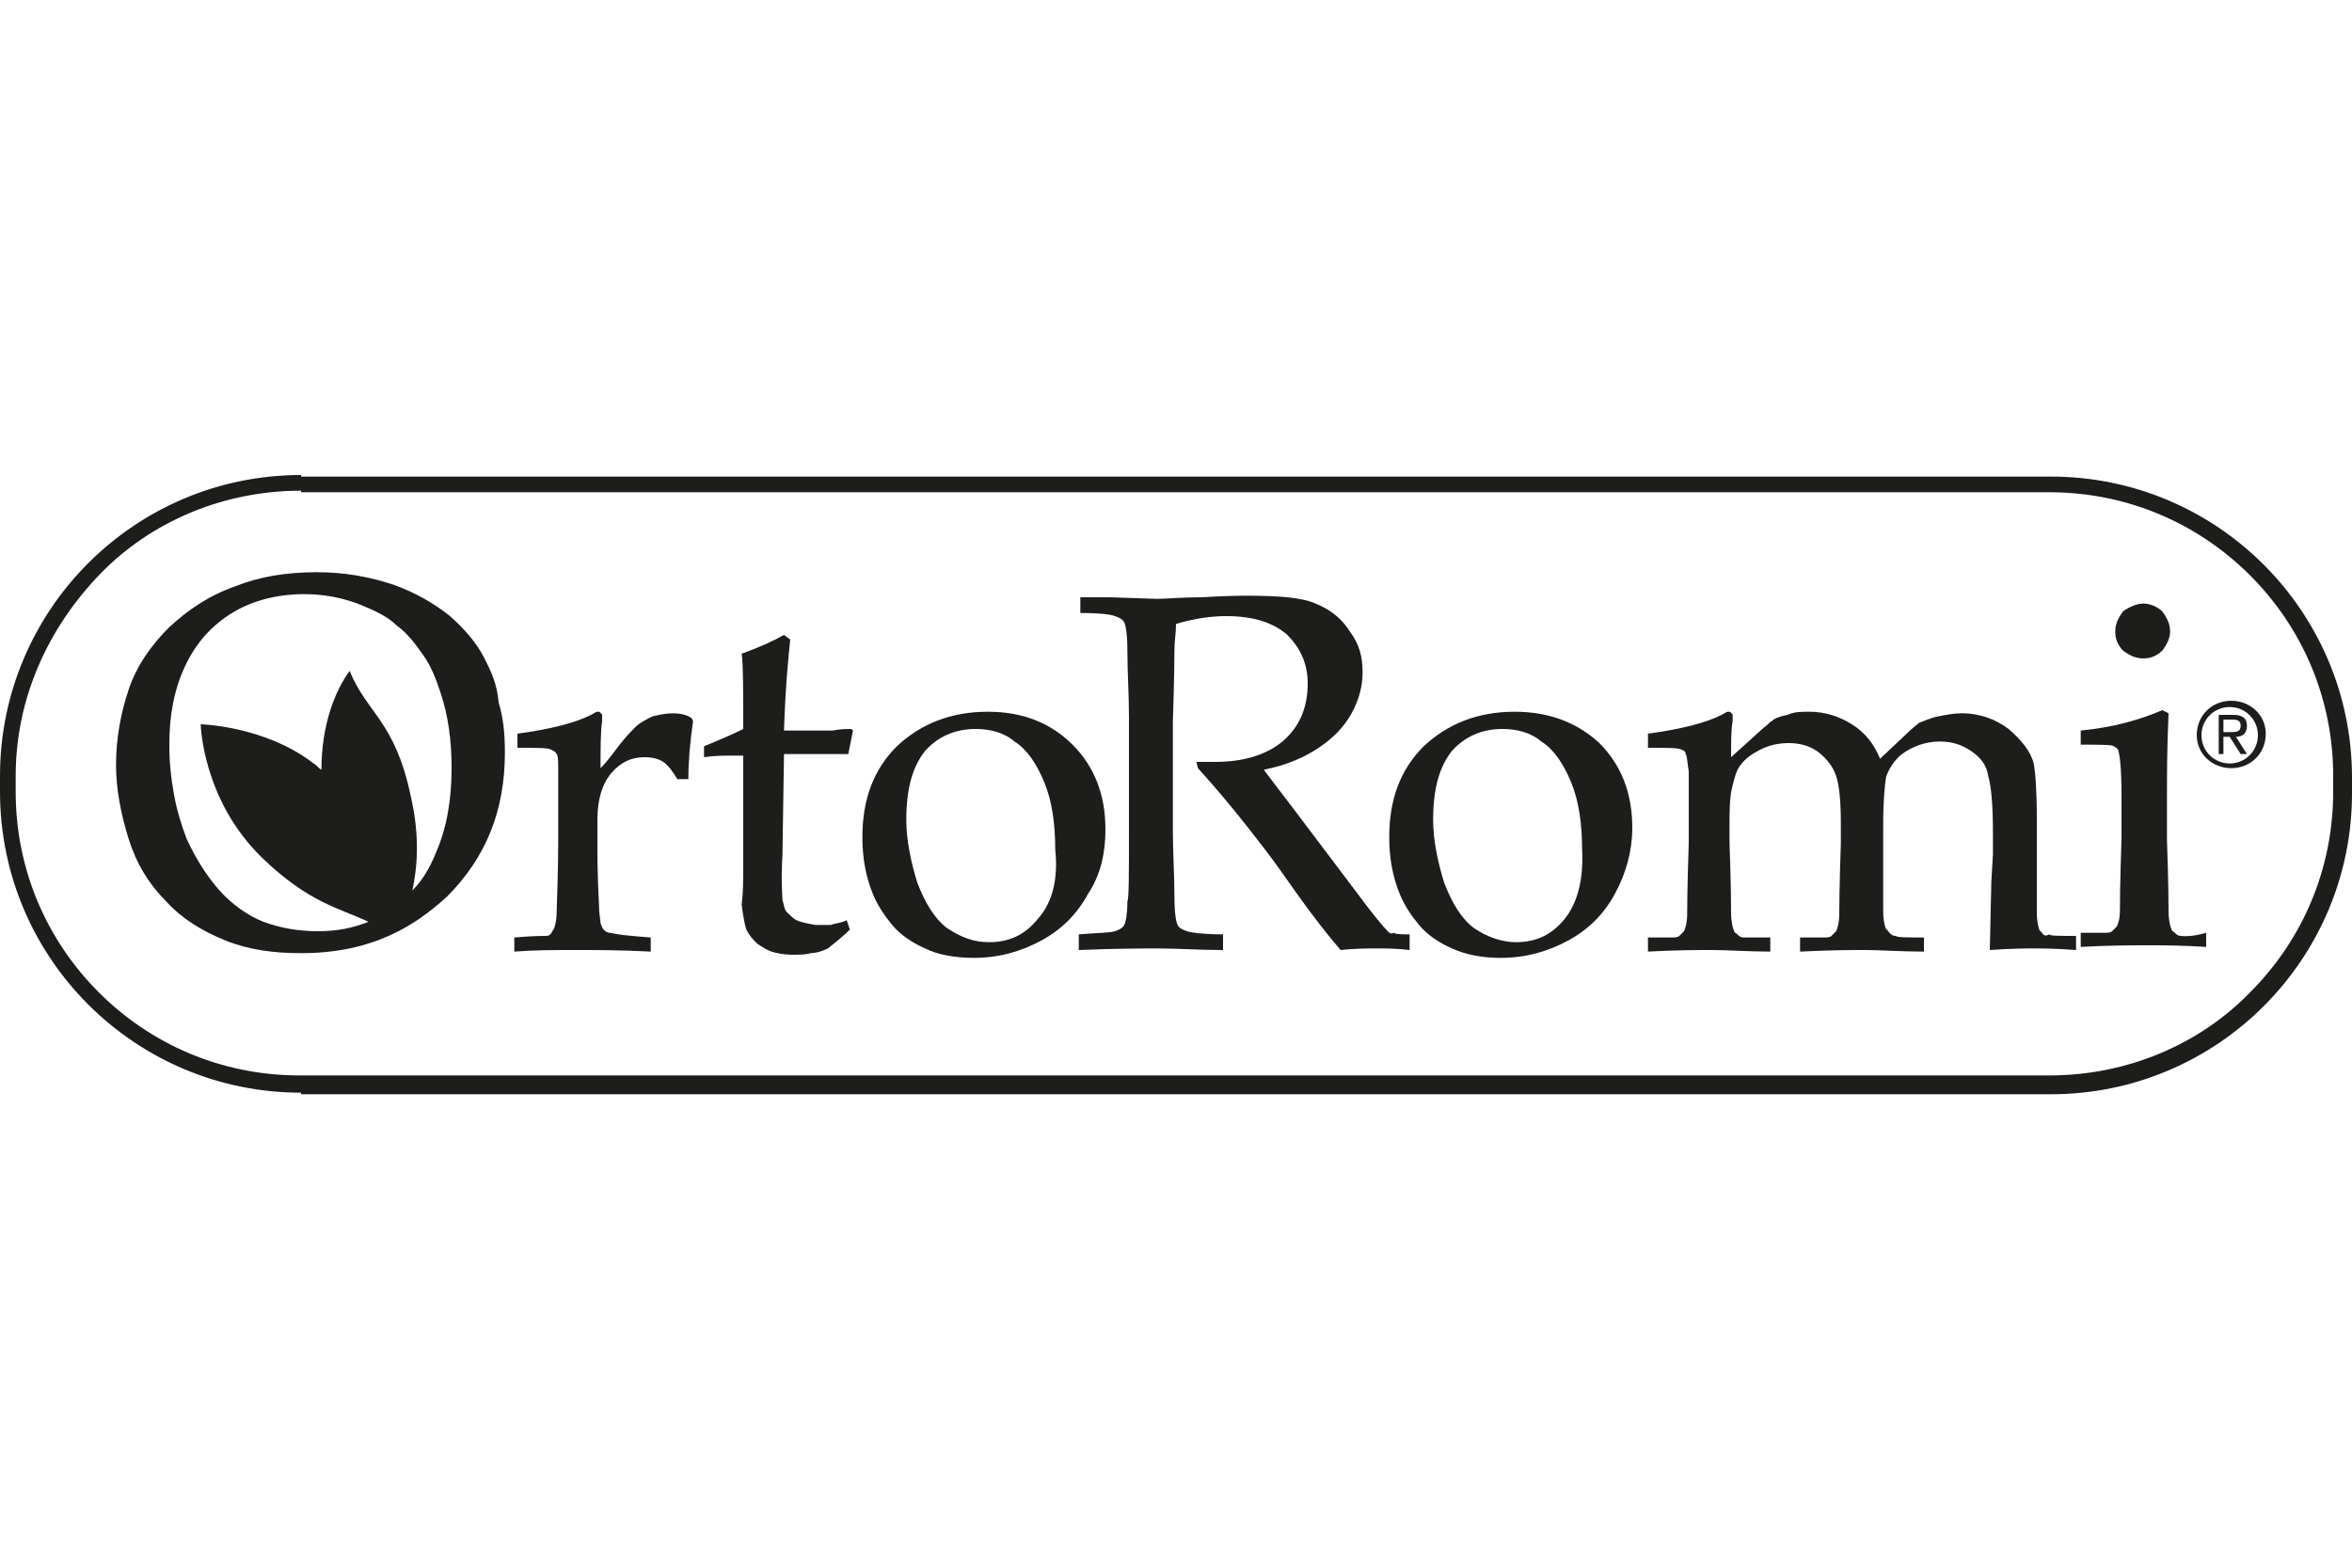 <?xml version="1.0" encoding="utf-8"?>
<!-- Generator: Adobe Illustrator 27.5.0, SVG Export Plug-In . SVG Version: 6.00 Build 0)  -->
<svg version="1.1" id="Livello_1" xmlns="http://www.w3.org/2000/svg" xmlns:xlink="http://www.w3.org/1999/xlink" x="0px" y="0px"
	 viewBox="0 0 150 100" style="enable-background:new 0 0 150 100;" xml:space="preserve">
<style type="text/css">
	.st0{fill:#1D1D1B;}
	.st1{fill-rule:evenodd;clip-rule:evenodd;fill:#1D1D1B;}
</style>
<g>
	<g>
		<path class="st0" d="M19.2,69.7C8.6,69.7,0,61.1,0,50.5l0,0v-1c0-10.6,8.6-19.2,19.2-19.2l0,0v0.5v0.5c-5,0-9.6,2-12.8,5.3l0,0
			C3.1,40,1,44.5,1,49.5l0,0v1c0,5,2,9.5,5.3,12.8l0,0c3.3,3.3,7.8,5.3,12.8,5.3l0,0h111.6c5,0,9.6-2,12.8-5.3l0,0
			c3.3-3.3,5.3-7.8,5.3-12.8l0,0v-1c0-5-2-9.5-5.3-12.8l0,0c-3.3-3.3-7.8-5.3-12.8-5.3l0,0H19.2v-0.5v-0.5h111.6
			c10.6,0,19.2,8.6,19.2,19.2l0,0v1c0,10.6-8.6,19.2-19.2,19.2l0,0H19.2L19.2,69.7z"/>
	</g>
	<g>
		<path class="st1" d="M42.9,45.5c-0.4,0-0.9,0.1-1.3,0.2c-0.4,0.2-0.8,0.4-1.1,0.7c-0.2,0.2-0.5,0.5-0.9,1
			c-0.4,0.5-0.8,1.1-1.3,1.6c0-1.3,0-2.3,0.1-3c0-0.1,0-0.2,0-0.3c0-0.1,0-0.2-0.1-0.2c0-0.1-0.1-0.1-0.2-0.1
			c-0.1,0-0.2,0.1-0.4,0.2c-1,0.5-2.5,0.9-4.7,1.2v0.9c1.2,0,1.9,0,2.1,0.1c0.2,0.1,0.3,0.1,0.4,0.3c0.1,0.1,0.1,0.5,0.1,1.1
			c0,1,0,1.9,0,2.7v1.9c0,0.1,0,1.6-0.1,4.4c0,0.5-0.1,0.9-0.2,1.1c-0.1,0.1-0.1,0.2-0.2,0.3c-0.1,0.1-0.2,0.1-0.4,0.1
			c-0.1,0-0.7,0-1.9,0.1v0.9c1.3-0.1,2.6-0.1,3.9-0.1c1.3,0,2.9,0,4.8,0.1v-0.9c-1.4-0.1-2.2-0.2-2.6-0.3c-0.2,0-0.3-0.1-0.4-0.2
			c-0.1-0.1-0.1-0.2-0.2-0.4c0-0.2-0.1-0.6-0.1-1.2c-0.1-1.9-0.1-3.1-0.1-3.8v-1.6c0-1.3,0.3-2.3,0.9-3s1.3-1,2.1-1
			c0.5,0,0.9,0.1,1.2,0.3c0.3,0.2,0.6,0.6,0.9,1.1h0.7c0-1.1,0.1-2.3,0.3-3.7l-0.1-0.2C43.8,45.6,43.4,45.5,42.9,45.5z"/>
		<path class="st1" d="M50,48.1c1,0,1.8,0,2.3,0c0.6,0,1.2,0,1.8,0l0.3-1.5l-0.1-0.1c-0.3,0-0.7,0-1.2,0.1c-1,0-1.5,0-1.6,0
			c-0.2,0-0.7,0-1.5,0c0.1-3,0.3-4.9,0.4-5.8L50,40.5c-0.7,0.4-1.6,0.8-2.7,1.2c0.1,0.7,0.1,2.3,0.1,4.8c-0.6,0.3-1.5,0.7-2.5,1.1
			v0.7c0.7-0.1,1.2-0.1,1.8-0.1h0.7v6.6c0,0.2,0,0.4,0,0.5c0,0.9,0,1.6-0.1,2.4c0.1,0.8,0.2,1.3,0.3,1.6c0.2,0.4,0.4,0.6,0.7,0.9
			c0.3,0.2,0.6,0.4,0.9,0.5c0.3,0.1,0.8,0.2,1.3,0.2c0.5,0,0.9,0,1.2-0.1c0.3,0,0.7-0.1,1.1-0.3c0.5-0.4,1-0.8,1.4-1.2l-0.2-0.6
			c-0.4,0.2-0.8,0.2-1,0.3c-0.3,0-0.6,0-1,0c-0.6-0.1-1-0.2-1.2-0.3c-0.2-0.1-0.4-0.3-0.6-0.5c-0.2-0.2-0.2-0.5-0.3-0.8
			c0-0.3-0.1-1.2,0-2.8L50,48.1z"/>
		<path class="st1" d="M70.5,52.9c0-2.2-0.7-4-2.1-5.4c-1.4-1.4-3.2-2.1-5.4-2.1c-2.4,0-4.3,0.8-5.8,2.2c-1.5,1.5-2.2,3.4-2.2,5.8
			c0,1.3,0.2,2.5,0.7,3.7c0.3,0.7,0.7,1.3,1.2,1.9c0.5,0.6,1.2,1.1,2.1,1.5c0.8,0.4,1.9,0.6,3.1,0.6c1.6,0,3-0.4,4.3-1.1
			c1.3-0.7,2.3-1.7,3-3C70.2,55.8,70.5,54.4,70.5,52.9z M66.2,58.6c-0.8,1-1.8,1.5-3.1,1.5c-1,0-1.8-0.3-2.7-0.9
			c-0.8-0.6-1.4-1.6-1.9-2.9c-0.4-1.3-0.7-2.7-0.7-4c0-2,0.4-3.4,1.2-4.4c0.8-0.9,1.9-1.4,3.2-1.4c0.9,0,1.8,0.2,2.5,0.8
			c0.8,0.5,1.4,1.4,1.9,2.6c0.5,1.2,0.7,2.7,0.7,4.3C67.5,56.1,67.1,57.6,66.2,58.6z"/>
		<path class="st1" d="M88.5,59.4c-0.2-0.2-0.9-1-2-2.5l-4-5.3c-1-1.3-1.6-2.1-1.9-2.5c1.5-0.3,2.6-0.8,3.5-1.4
			c0.9-0.6,1.6-1.3,2.1-2.2c0.5-0.9,0.7-1.8,0.7-2.6c0-1-0.2-1.8-0.8-2.6c-0.5-0.8-1.2-1.4-2.2-1.8c-0.9-0.4-2.4-0.5-4.4-0.5
			c-0.3,0-1.2,0-2.9,0.1c-1.3,0-2.2,0.1-2.8,0.1l-3-0.1c-0.8,0-1.5,0-1.9,0v1c1.2,0,2,0.1,2.2,0.2c0.3,0.1,0.5,0.2,0.6,0.4
			c0.1,0.2,0.2,0.8,0.2,1.8c0,1.4,0.1,2.8,0.1,4.2v7.3c0,2.8,0,4.3-0.1,4.5c0,0.8-0.1,1.3-0.2,1.5c-0.1,0.2-0.3,0.3-0.6,0.4
			c-0.3,0.1-1,0.1-2.3,0.2v1c2.4-0.1,4.1-0.1,5.1-0.1c1.2,0,2.6,0.1,4.1,0.1v-1c-1.2,0-2-0.1-2.3-0.2c-0.3-0.1-0.5-0.2-0.6-0.4
			c-0.1-0.2-0.2-0.8-0.2-1.8c0-1.4-0.1-2.8-0.1-4.2v-7c0.1-2.9,0.1-4.5,0.1-4.6c0-0.5,0.1-1,0.1-1.6c1-0.3,2.1-0.5,3.2-0.5
			c1.7,0,3,0.4,3.9,1.2c0.8,0.8,1.3,1.8,1.3,3.1c0,1.5-0.5,2.7-1.5,3.6c-1,0.9-2.5,1.4-4.4,1.4c-0.3,0-0.7,0-1.2,0L76.4,49
			c1,1.1,2.1,2.4,3.2,3.8c0.7,0.9,1.5,1.9,2.4,3.2c1.6,2.3,2.8,3.8,3.5,4.6c0.9-0.1,1.7-0.1,2.3-0.1c0.6,0,1.3,0,2.1,0.1v-1
			c-0.5,0-0.9,0-1-0.1C88.7,59.6,88.6,59.5,88.5,59.4z"/>
		<path class="st1" d="M96.6,45.4c-2.4,0-4.3,0.8-5.8,2.2c-1.5,1.5-2.2,3.4-2.2,5.8c0,1.3,0.2,2.5,0.7,3.7c0.3,0.7,0.7,1.3,1.2,1.9
			c0.5,0.6,1.2,1.1,2.1,1.5c0.9,0.4,1.9,0.6,3.1,0.6c1.6,0,3-0.4,4.3-1.1c1.3-0.7,2.3-1.7,3-3c0.7-1.3,1.1-2.7,1.1-4.2
			c0-2.2-0.7-4-2.1-5.4C100.6,46.1,98.8,45.4,96.6,45.4z M99.8,58.6c-0.8,1-1.8,1.5-3.1,1.5c-0.9,0-1.8-0.3-2.7-0.9
			c-0.8-0.6-1.4-1.6-1.9-2.9c-0.4-1.3-0.7-2.7-0.7-4c0-2,0.4-3.4,1.2-4.4c0.8-0.9,1.9-1.4,3.2-1.4c0.9,0,1.8,0.2,2.5,0.8
			c0.8,0.5,1.4,1.4,1.9,2.6c0.5,1.2,0.7,2.7,0.7,4.3C101,56.1,100.6,57.6,99.8,58.6z"/>
		<path class="st1" d="M130.3,59.6c-0.1-0.1-0.1-0.2-0.2-0.2c-0.1-0.2-0.2-0.6-0.2-1.2c0-0.2,0-1,0-2.2l0-2.2v-1.6
			c0-1.8-0.1-3-0.2-3.5c-0.2-0.8-0.8-1.5-1.6-2.2c-0.8-0.6-1.8-1-3-1c-0.5,0-1,0.1-1.5,0.2c-0.5,0.1-0.9,0.3-1.2,0.4
			c-0.1,0.1-0.4,0.3-0.8,0.7l-1.7,1.6c-0.4-1-1-1.7-1.8-2.2c-0.8-0.5-1.7-0.8-2.7-0.8c-0.5,0-1,0-1.4,0.2c-0.5,0.1-0.8,0.2-1,0.4
			c-0.1,0-0.2,0.2-0.5,0.4l-2.1,1.9c0-1,0-1.8,0.1-2.3c0-0.1,0-0.2,0-0.3c0-0.1,0-0.2-0.1-0.2c0-0.1-0.1-0.1-0.2-0.1
			s-0.2,0.1-0.4,0.2c-1,0.5-2.5,0.9-4.7,1.2v0.9c1.2,0,1.9,0,2.1,0.1s0.3,0.1,0.3,0.3c0.1,0.1,0.1,0.5,0.2,1.1c0,1,0,1.9,0,2.7v1.9
			c-0.1,2.9-0.1,4.4-0.1,4.5c0,0.5-0.1,0.9-0.2,1.1c-0.1,0.1-0.2,0.2-0.3,0.3c-0.1,0.1-0.3,0.1-0.5,0.1l-1.5,0v0.9
			c1.8-0.1,3.2-0.1,4.1-0.1c1,0,2.3,0.1,3.7,0.1v-0.9c-1.1,0-1.7,0-1.7,0c-0.2,0-0.3-0.1-0.4-0.2c-0.1-0.1-0.2-0.1-0.2-0.2
			c-0.1-0.2-0.2-0.6-0.2-1.2c0-0.2,0-1.7-0.1-4.5v-1c0-1,0-1.9,0.2-2.6c0.1-0.4,0.2-0.9,0.5-1.3c0.3-0.4,0.7-0.7,1.3-1
			c0.6-0.3,1.2-0.4,1.8-0.4c0.7,0,1.4,0.2,1.9,0.6c0.5,0.4,0.9,0.9,1.1,1.5c0.2,0.6,0.3,1.6,0.3,3v1.3c-0.1,2.9-0.1,4.4-0.1,4.5
			c0,0.5-0.1,0.9-0.2,1.1c-0.1,0.1-0.2,0.2-0.3,0.3c-0.1,0.1-0.3,0.1-0.5,0.1l-1.5,0v0.9c2-0.1,3.4-0.1,4.2-0.1
			c0.9,0,2.2,0.1,3.7,0.1v-0.9c-1.1,0-1.7,0-1.8-0.1c-0.2,0-0.3-0.1-0.4-0.2c-0.1-0.1-0.1-0.2-0.2-0.2c-0.1-0.2-0.2-0.6-0.2-1.2
			c0-0.2,0-1,0-2.2l0-2.2v-1.1c0-1.5,0.1-2.6,0.2-3.1c0.2-0.5,0.5-1,1-1.4c0.7-0.5,1.5-0.8,2.4-0.8c0.8,0,1.4,0.2,2,0.6
			c0.6,0.4,1,0.9,1.1,1.6c0.2,0.7,0.3,1.9,0.3,3.6v1.4l-0.1,1.7l-0.1,4.4c1.4-0.1,2.3-0.1,2.8-0.1c0.5,0,1.4,0,2.7,0.1v-0.9
			c-1.1,0-1.7,0-1.7-0.1C130.5,59.7,130.4,59.7,130.3,59.6z"/>
		<path class="st1" d="M139.1,59.7c-0.2,0-0.3-0.1-0.4-0.2c-0.1-0.1-0.2-0.1-0.2-0.2c-0.1-0.2-0.2-0.6-0.2-1.2c0-0.2,0-1.7-0.1-4.5
			v-2.9c0-1.2,0-2.9,0.1-5.2l-0.4-0.2c-1.4,0.6-3.1,1.1-5.2,1.3v0.9c1.2,0,2,0,2.1,0.1c0.2,0.1,0.3,0.2,0.3,0.3
			c0.1,0.3,0.2,1.2,0.2,2.8v2.8c-0.1,2.9-0.1,4.4-0.1,4.5c0,0.6-0.1,0.9-0.2,1.1c-0.1,0.1-0.2,0.2-0.3,0.3c-0.1,0.1-0.3,0.1-0.5,0.1
			l-1.5,0v0.9c1.9-0.1,3.3-0.1,4.2-0.1c1,0,2.2,0,3.8,0.1v-0.9C139.7,59.8,139.1,59.7,139.1,59.7z"/>
		<path class="st1" d="M136.7,42c0.5,0,0.9-0.2,1.2-0.5c0.3-0.4,0.5-0.8,0.5-1.2c0-0.5-0.2-0.9-0.5-1.3c-0.3-0.3-0.8-0.5-1.2-0.5
			s-0.9,0.2-1.3,0.5c-0.3,0.4-0.5,0.8-0.5,1.3c0,0.5,0.2,0.9,0.5,1.2C135.8,41.8,136.2,42,136.7,42z"/>
		<path class="st1" d="M30.9,42c-0.5-1-1.3-1.9-2.2-2.7c-1-0.8-2.2-1.5-3.6-2c-1.5-0.5-3.1-0.8-4.9-0.8c-2,0-3.7,0.3-5.2,0.9
			C13.3,38,12,38.9,10.8,40c-1.2,1.2-2.1,2.5-2.6,4c-0.5,1.5-0.8,3.1-0.8,4.8c0,1.5,0.3,3.1,0.8,4.7c0.5,1.6,1.3,2.9,2.4,4
			c1,1.1,2.3,1.9,3.8,2.5s3.1,0.8,4.8,0.8c2.2,0,4.1-0.4,5.8-1.2c0,0,0,0,0,0s0,0,0,0c0,0,0,0,0,0c0,0,0,0,0,0
			c1.3-0.6,2.4-1.4,3.5-2.4c2.5-2.5,3.7-5.5,3.7-9.2c0-1.2-0.1-2.2-0.4-3.2C31.7,43.6,31.3,42.8,30.9,42z M27.8,54.4
			c-0.4,1-0.9,1.8-1.5,2.4c0.3-1.4,0.5-3.4-0.1-6c-1-4.8-2.8-5.3-3.9-8c-0.9,1.2-1.8,3.4-1.8,6.3c-0.2-0.1-0.3-0.3-0.5-0.4
			c-3.1-2.4-7.2-2.5-7.2-2.5s0.1,4.8,3.9,8.5c3,2.9,4.9,3.2,6.8,4.1c-1,0.4-2,0.6-3.2,0.6c-1.3,0-2.4-0.2-3.5-0.6
			c-1-0.4-2-1.1-2.8-2c-0.8-0.9-1.5-2-2.1-3.3c-0.3-0.8-0.6-1.7-0.8-2.8c-0.2-1.1-0.3-2.1-0.3-3.2c0-1.9,0.3-3.5,1-5
			c0.7-1.5,1.7-2.6,3-3.4c1.3-0.8,2.9-1.2,4.6-1.2c1.2,0,2.3,0.2,3.4,0.6c1,0.4,1.9,0.8,2.5,1.4c0.7,0.5,1.2,1.2,1.7,1.9
			c0.5,0.7,0.8,1.5,1.1,2.4c0.5,1.5,0.7,3.1,0.7,4.8C28.8,51,28.5,52.8,27.8,54.4z"/>
	</g>
	<path class="st1" d="M141.5,48.1h0.3V47h0.4l0.7,1.1h0.4l-0.7-1.1c0.4,0,0.7-0.2,0.7-0.7c0-0.5-0.3-0.7-0.9-0.7h-0.9L141.5,48.1
		L141.5,48.1z M141.8,45.9h0.5c0.3,0,0.6,0,0.6,0.4c0,0.4-0.3,0.4-0.7,0.4h-0.4V45.9L141.8,45.9z M140.1,46.9c0,1.2,1,2.1,2.2,2.1
		c1.2,0,2.2-0.9,2.2-2.2c0-1.2-1-2.1-2.2-2.1C141.1,44.7,140.1,45.6,140.1,46.9L140.1,46.9z M140.4,46.9c0-1,0.8-1.8,1.8-1.8
		c1,0,1.8,0.8,1.8,1.8c0,1-0.8,1.8-1.8,1.8C141.2,48.7,140.4,47.9,140.4,46.9L140.4,46.9z"/>
</g>
</svg>
